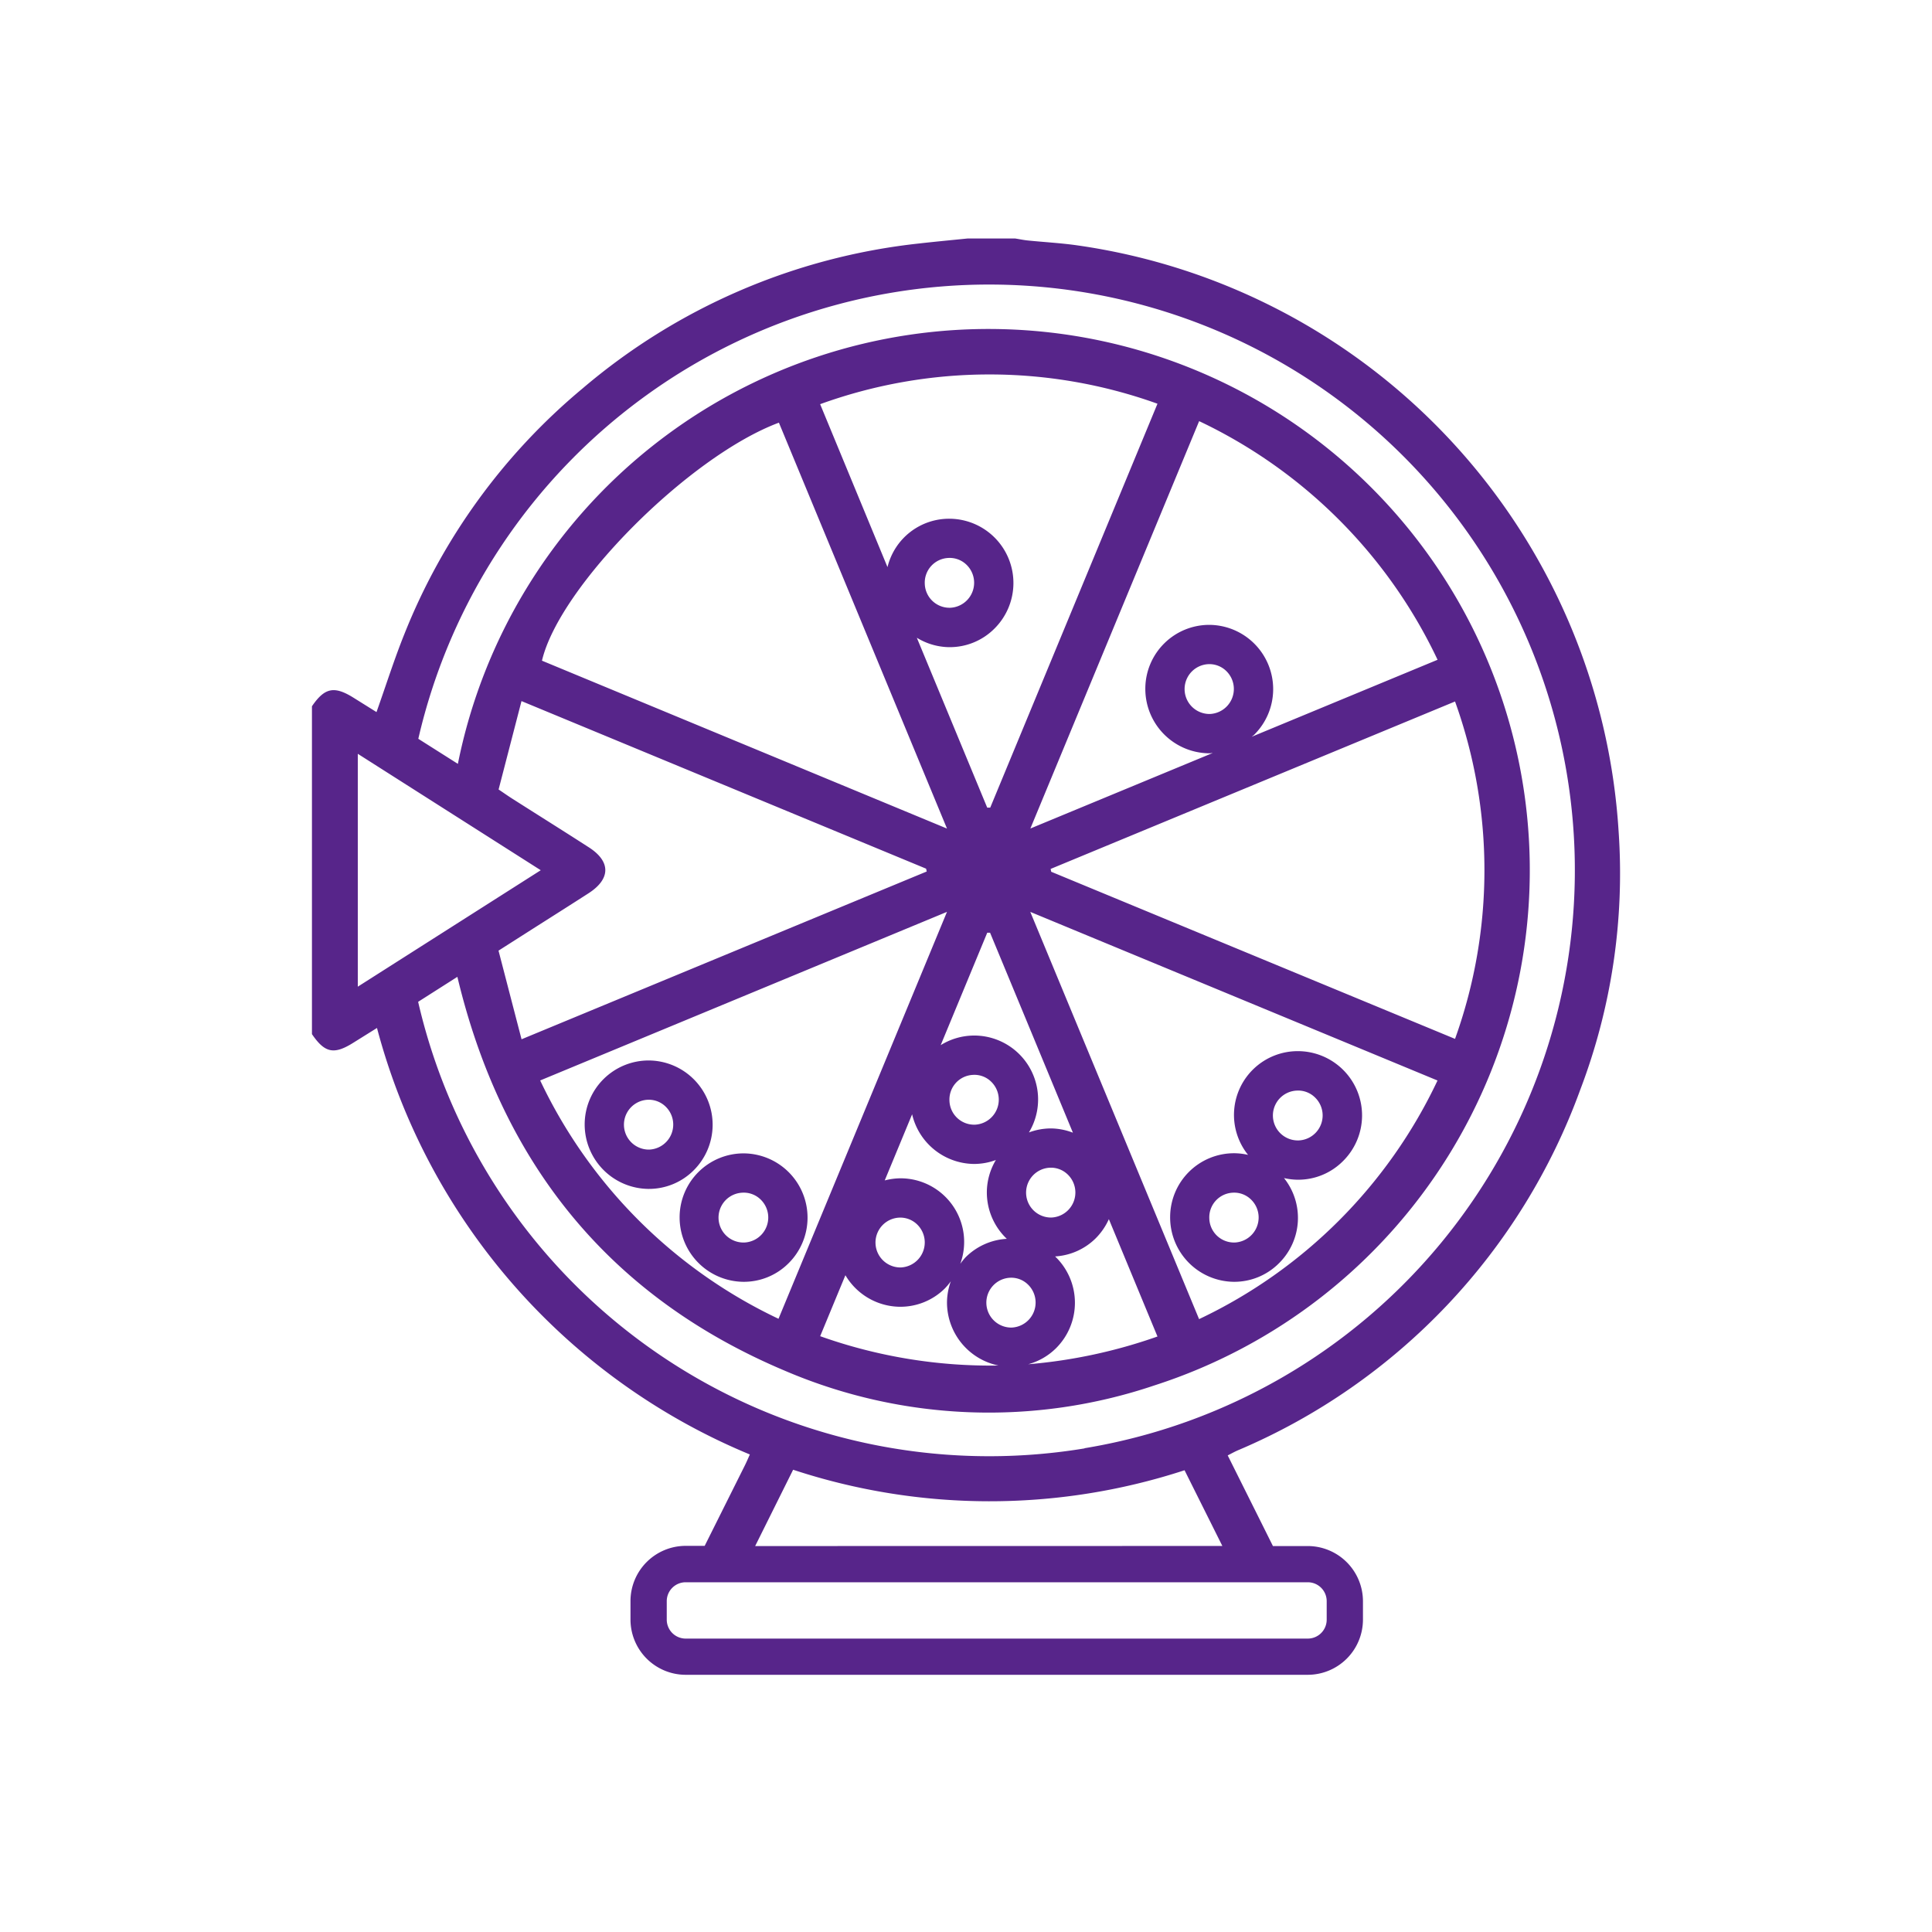 <svg xmlns="http://www.w3.org/2000/svg" viewBox="0 0 68.355 68.355"><defs><style>.cls-1{fill:none;}.cls-2{fill:#57258a;}</style></defs><title>lottery online</title><g id="Layer_2" data-name="Layer 2"><g id="Layer_1-2" data-name="Layer 1"><rect class="cls-1" width="68.355" height="68.355"/><path class="cls-2" d="M43.667,45.351a2.232,2.232,0,0,0,1.576-.649,2.256,2.256,0,0,0,.185-3.022,2.236,2.236,0,0,0,.48.059h.022a2.232,2.232,0,0,0,1.576-.649,2.274,2.274,0,0,0-1.569-3.9h-.012a2.256,2.256,0,0,0-1.768,3.67,2.263,2.263,0,0,0-.483-.058h-.012A2.262,2.262,0,0,0,41.4,43.063a2.279,2.279,0,0,0,2.249,2.288Zm2.209-6.765a.85.85,0,0,1,.642.235.885.885,0,0,1-.573,1.528h-.026a.882.882,0,0,1-.043-1.763Zm-3.09,4.526a.873.873,0,0,1,.827-.914.85.85,0,0,1,.642.235.886.886,0,0,1-.573,1.528h-.026A.875.875,0,0,1,42.786,43.112Z"/><path class="cls-2" d="M22.935,42.064h.022a2.236,2.236,0,0,0,1.577-.649,2.274,2.274,0,0,0-1.569-3.895h-.013a2.264,2.264,0,0,0-2.266,2.256A2.281,2.281,0,0,0,22.935,42.064ZM22.9,38.911a.851.851,0,0,1,.643.234.886.886,0,0,1-.573,1.528h-.027a.882.882,0,0,1-.043-1.762Z"/><path class="cls-2" d="M24.045,43.063a2.279,2.279,0,0,0,2.249,2.288h.022a2.232,2.232,0,0,0,1.576-.649,2.274,2.274,0,0,0-1.569-3.895h-.012a2.264,2.264,0,0,0-2.266,2.256Zm2.217-.865a.852.852,0,0,1,.643.235.886.886,0,0,1-.574,1.528h-.026a.882.882,0,0,1-.043-1.763Z"/><path class="cls-2" d="M57.268,29.428A22.347,22.347,0,0,0,38.093,8.678c-.57-.08-1.147-.111-1.72-.169-.153-.015-.3-.047-.456-.071H34.234c-.571.058-1.143.111-1.713.176A22.006,22.006,0,0,0,20.61,13.745a21.764,21.764,0,0,0-6.3,8.681c-.359.892-.65,1.812-.989,2.768l-.81-.506c-.685-.429-1.025-.359-1.474.3v11.6c.455.669.781.736,1.471.3l.83-.518A22.583,22.583,0,0,0,26.53,51.46c-.061.136-.118.272-.183.4q-.708,1.418-1.415,2.833h-.673a1.955,1.955,0,0,0-1.952,1.953v.657a1.955,1.955,0,0,0,1.952,1.952H46.27a1.954,1.954,0,0,0,1.952-1.952v-.657A1.955,1.955,0,0,0,46.27,54.7H45.037c-.524-1.053-1.051-2.106-1.6-3.207.144-.073.272-.146.407-.2A22.03,22.03,0,0,0,55.911,38.553,21.505,21.505,0,0,0,57.268,29.428ZM12.659,34.909V26.67l6.473,4.119ZM35.765,46.97a.882.882,0,0,1-.043-1.762.845.845,0,0,1,.642.234.886.886,0,0,1-.573,1.528Zm-1.59-2.5a2.355,2.355,0,0,0-.2.245,2.252,2.252,0,0,0-2.111-3.026h-.012a2.293,2.293,0,0,0-.55.075q.485-1.17.969-2.34a2.274,2.274,0,0,0,2.182,1.757h.023a2.21,2.21,0,0,0,.759-.14,2.241,2.241,0,0,0-.32,1.138,2.264,2.264,0,0,0,.706,1.651A2.246,2.246,0,0,0,34.175,44.471ZM31.8,43.081a.853.853,0,0,1,.642.234.886.886,0,0,1-.573,1.528h-.027a.882.882,0,0,1-.042-1.762Zm1.792-4.138a.873.873,0,0,1,.827-.913.845.845,0,0,1,.642.234.886.886,0,0,1-.573,1.528h-.026A.875.875,0,0,1,33.592,38.943Zm3.579,4.134a.882.882,0,0,1-.043-1.762.851.851,0,0,1,.643.234.886.886,0,0,1-.573,1.528Zm.019-3.153h-.012a2.26,2.26,0,0,0-.774.142,2.261,2.261,0,0,0-1.924-3.428h-.012a2.25,2.25,0,0,0-1.186.34L34.929,33h.1q1.466,3.535,2.931,7.075A2.245,2.245,0,0,0,37.19,39.924Zm-9.646,6.735a17.7,17.7,0,0,1-8.432-8.432l14.393-5.965C31.5,37.108,29.531,41.861,27.544,46.659Zm2.367-1.541a2.265,2.265,0,0,0,1.92,1.116h.023a2.233,2.233,0,0,0,1.576-.649,2.3,2.3,0,0,0,.211-.253,2.25,2.25,0,0,0-.136.74,2.281,2.281,0,0,0,1.821,2.241,17.982,17.982,0,0,1-6.308-1.038C29.317,46.552,29.612,45.839,29.911,45.118Zm7.441,2.593a2.268,2.268,0,0,0-.022-3.258,2.225,2.225,0,0,0,1.429-.634,2.279,2.279,0,0,0,.473-.685c.573,1.383,1.144,2.763,1.72,4.152a18.3,18.3,0,0,1-4.574.982A2.237,2.237,0,0,0,37.352,47.711Zm-.9-15.448,14.408,5.966a17.7,17.7,0,0,1-8.436,8.442Zm.74-1.42-.02-.1L51.48,24.819a17.648,17.648,0,0,1,0,11.937Zm5.613-5.582h-.026a.882.882,0,0,1-.043-1.762.853.853,0,0,1,.642.234.886.886,0,0,1-.573,1.528ZM42.8,22.108h-.012a2.262,2.262,0,0,0-2.266,2.256,2.279,2.279,0,0,0,2.249,2.288h.022c.038,0,.076-.01.114-.011l-6.452,2.672L42.426,14.9a17.727,17.727,0,0,1,8.436,8.443l-6.574,2.723c.026-.024.056-.041.081-.066A2.274,2.274,0,0,0,42.8,22.108Zm-7.765,6.466-.107,0-2.49-6.01a2.237,2.237,0,0,0,1.14.333H33.6a2.232,2.232,0,0,0,1.576-.649,2.274,2.274,0,0,0-1.569-3.895H33.6A2.243,2.243,0,0,0,31.4,20.065L29.017,14.3a17.583,17.583,0,0,1,11.935-.016Zm-2.316-7.919a.874.874,0,0,1,.827-.914.851.851,0,0,1,.643.234.886.886,0,0,1-.574,1.528h-.026A.875.875,0,0,1,32.719,20.655Zm.786,8.66-14.33-5.94c.614-2.62,5.194-7.229,8.383-8.421Zm-.739,1.419.022.1L18.453,36.77c-.282-1.082-.546-2.1-.815-3.136l1.293-.824c.63-.4,1.262-.8,1.891-1.205.787-.507.793-1.124.012-1.626-.9-.58-1.813-1.151-2.719-1.728-.143-.091-.281-.189-.474-.319l.81-3.127ZM46.939,56.649v.657a.669.669,0,0,1-.669.668H24.259a.67.67,0,0,1-.669-.668v-.657a.669.669,0,0,1,.669-.668H46.27A.669.669,0,0,1,46.939,56.649ZM26.718,54.7,28.061,52a22.218,22.218,0,0,0,13.849.018c.441.884.879,1.76,1.337,2.679Zm11.655-3.455a20.733,20.733,0,0,1-23.579-15.8l1.388-.884c1.573,6.592,5.376,11.325,11.605,13.944a18.32,18.32,0,0,0,13.067.508A19.149,19.149,0,1,0,16.2,27.026l-1.4-.887a20.724,20.724,0,1,1,23.569,25.1Z"/></g></g></svg>